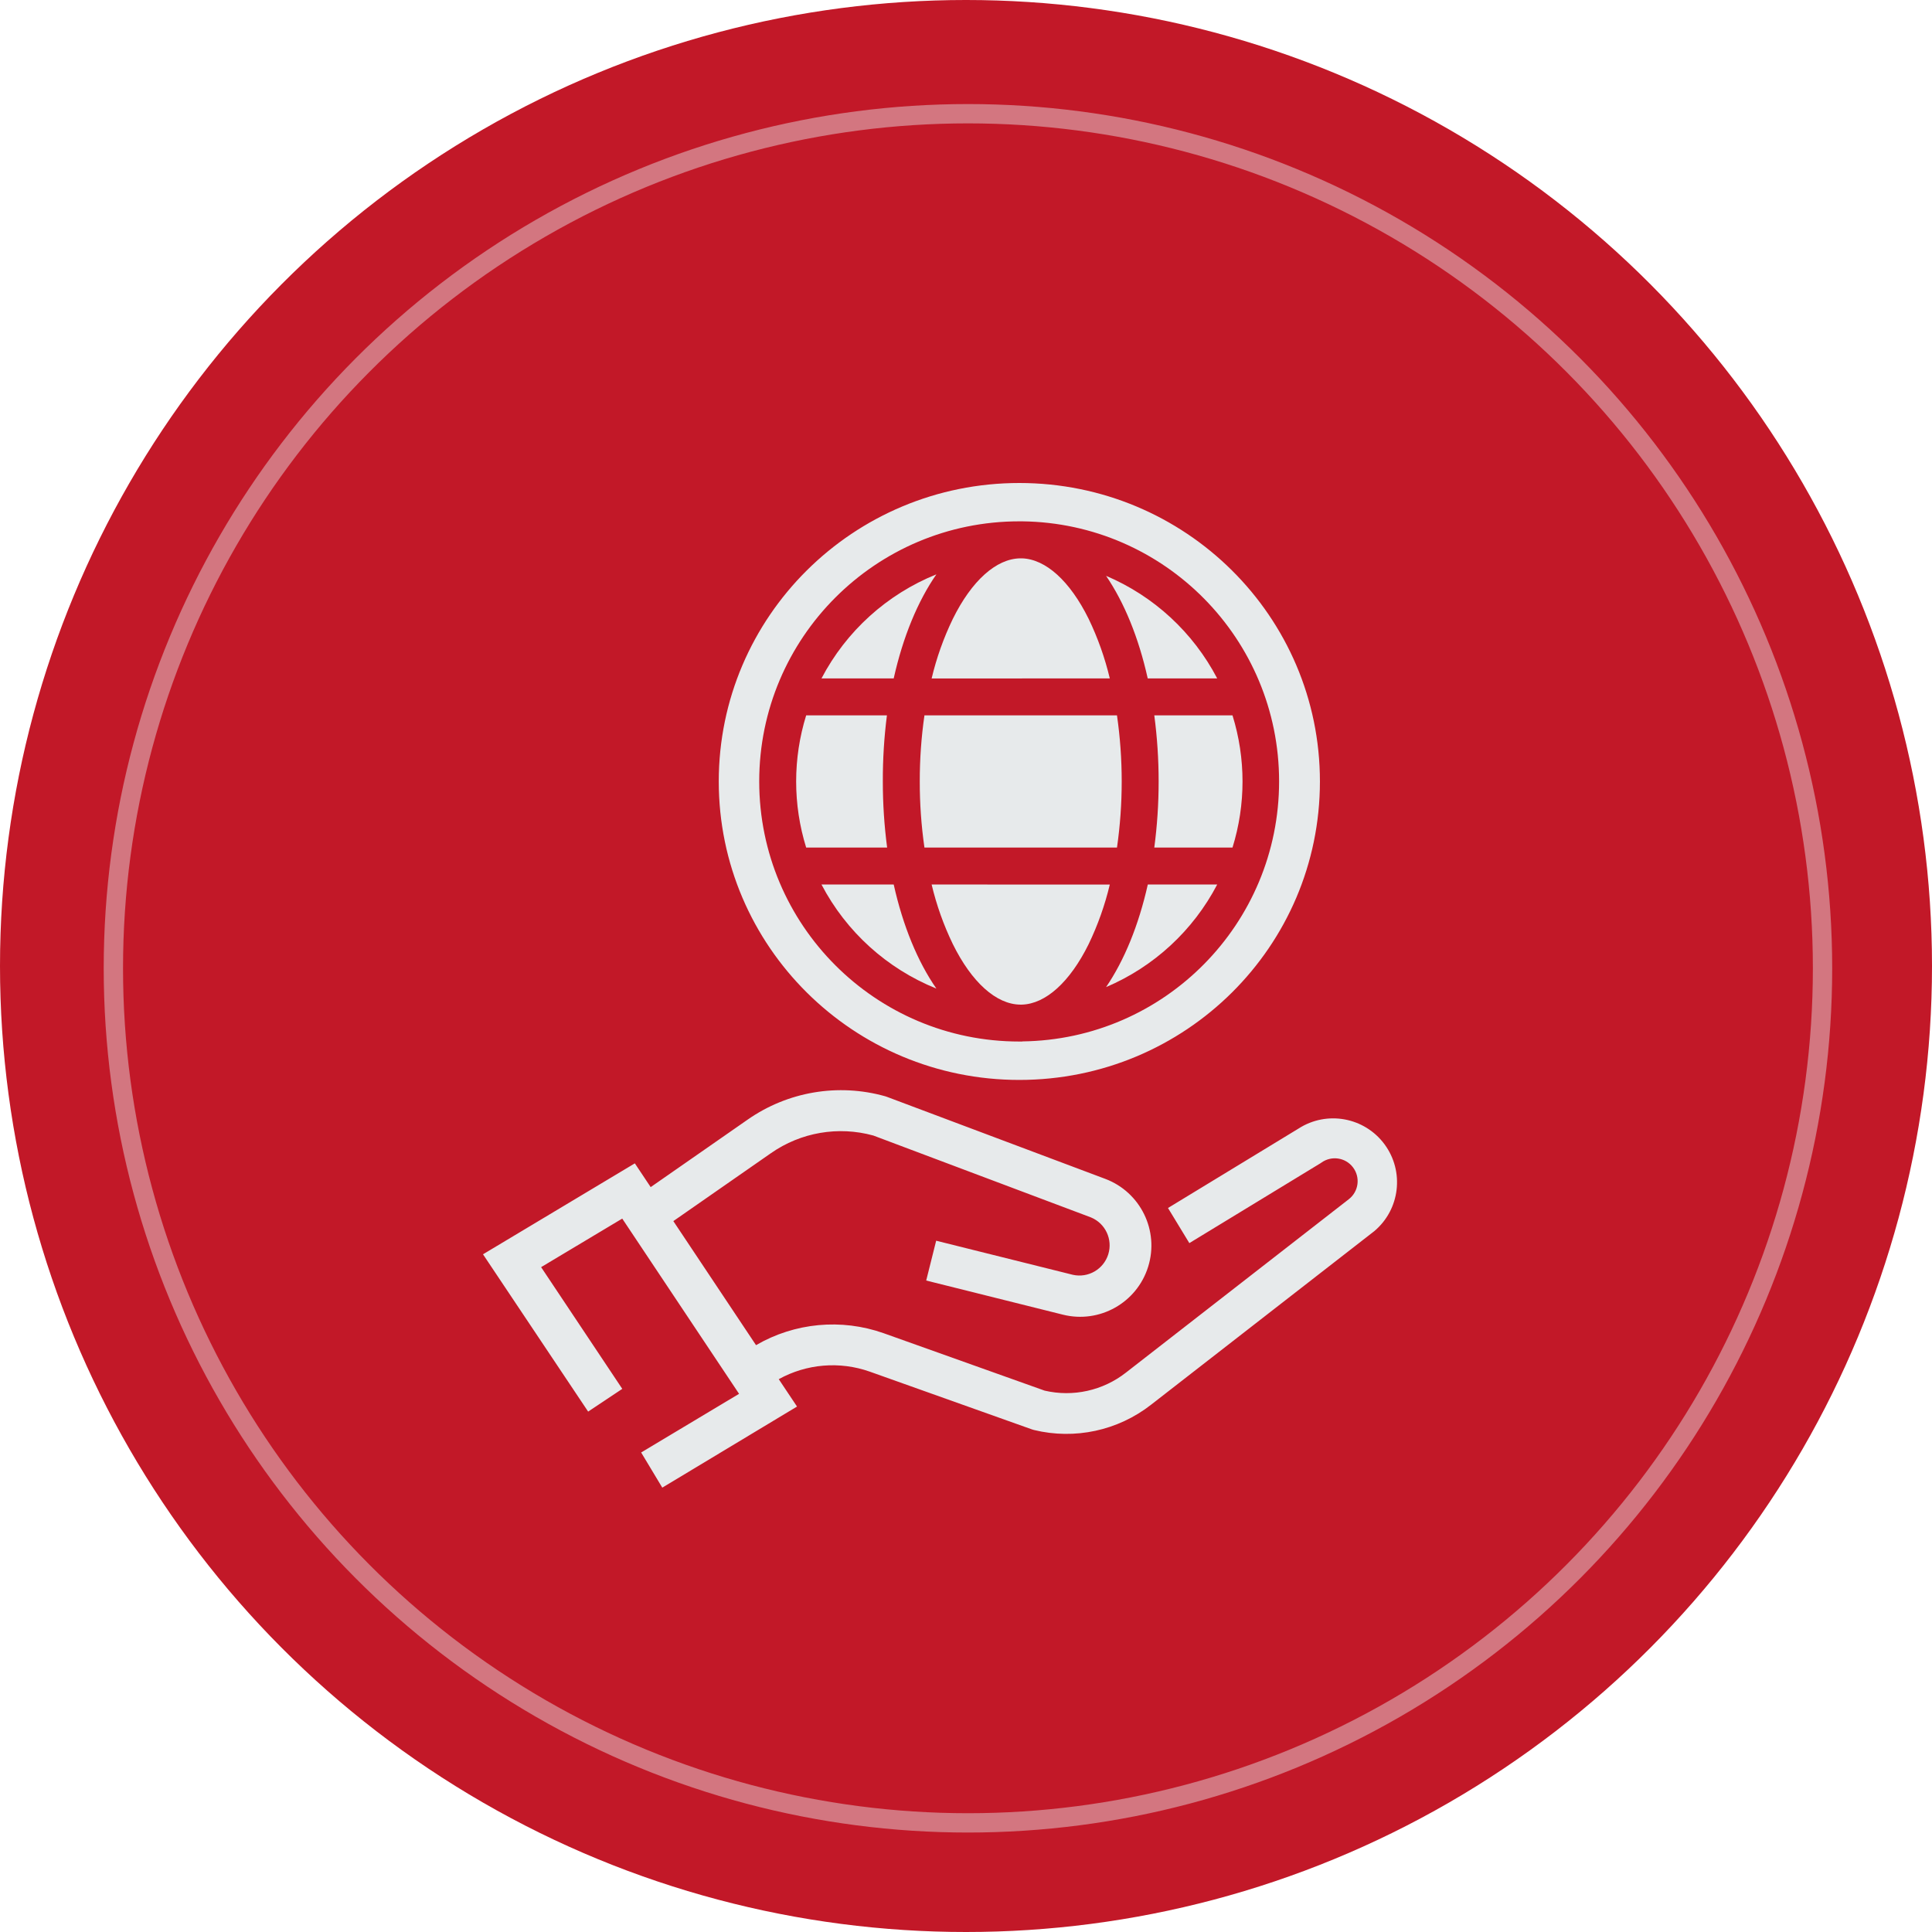 <?xml version="1.0" encoding="UTF-8"?>
<svg xmlns="http://www.w3.org/2000/svg" width="100" height="100" viewBox="0 0 100 100">
  <g fill="none" fill-rule="evenodd">
    <circle cx="50" cy="50" r="50" fill="#C21828"></circle>
    <circle cx="50.101" cy="50.119" r="44.233" stroke="#E7EAEB" opacity=".45"></circle>
    <g fill="#E7EAEB" fill-rule="nonzero" transform="translate(25 25)">
      <path d="M9.28 52 8.186 50.18 13.254 47.144 7.207 38.074 3.008 40.587 7.209 46.887 5.442 48.064 0 39.922 7.859 35.215 8.679 36.445 13.696 32.953C15.768 31.503 18.381 31.058 20.816 31.742L20.901 31.77 32.208 36.018C34.036 36.707 35.01 38.702 34.428 40.567 33.847 42.432 31.911 43.52 30.016 43.047L22.94 41.28 23.456 39.219 30.534 40.984C31.326 41.159 32.121 40.698 32.363 39.924 32.605 39.149 32.213 38.318 31.462 38.011L20.204 33.775C18.391 33.275 16.449 33.609 14.907 34.686L9.852 38.204 14.132 44.625C16.135 43.46 18.548 43.234 20.733 44.005L29.07 46.979C30.542 47.321 32.089 46.978 33.278 46.046L44.818 37.068C45.326 36.67 45.421 35.939 45.032 35.424 44.644 34.909 43.915 34.801 43.393 35.179L43.342 35.213 36.56 39.343 35.455 37.526 42.212 33.414C43.679 32.469 45.627 32.826 46.664 34.23 47.7 35.633 47.468 37.601 46.133 38.724L34.578 47.709C32.864 49.049 30.63 49.531 28.516 49.016L28.41 48.984 20.017 45.995C18.464 45.447 16.75 45.589 15.308 46.386L16.254 47.803 9.28 52ZM23.467 4.728C20.908 5.761 18.799 7.67 17.52 10.115L21.258 10.115C21.738 7.963 22.503 6.117 23.467 4.728ZM20.695 15.449C20.691 14.304 20.762 13.161 20.907 12.027L16.727 12.027C16.036 14.256 16.036 16.642 16.727 18.87L20.918 18.87C20.769 17.736 20.694 16.593 20.695 15.449L20.695 15.449ZM17.52 20.782C18.799 23.227 20.908 25.137 23.467 26.169 22.503 24.782 21.738 22.934 21.258 20.782L17.52 20.782ZM22.607 15.449C22.605 16.594 22.686 17.737 22.849 18.87L32.815 18.87C33.141 16.601 33.141 14.296 32.815 12.027L22.849 12.027C22.686 13.16 22.605 14.304 22.607 15.449L22.607 15.449ZM38.002 10.115C36.757 7.733 34.724 5.856 32.25 4.805 33.191 6.185 33.937 8.004 34.406 10.115L38.002 10.115ZM32.443 10.115C32.19 9.05 31.822 8.015 31.347 7.029 30.379 5.07 29.123 3.936 27.892 3.9L27.811 3.9C26.568 3.915 25.296 5.053 24.319 7.031 23.842 8.017 23.474 9.052 23.221 10.117L32.443 10.115ZM23.221 20.782C23.474 21.848 23.842 22.882 24.319 23.868 25.296 25.848 26.568 26.987 27.811 26.999L27.892 26.999C29.123 26.963 30.379 25.831 31.347 23.871 31.822 22.884 32.19 21.849 32.443 20.784L23.221 20.782Z"></path>
      <path d="M27.76,0 C19.168,0 12.203,6.918 12.203,15.449 C12.203,23.979 19.168,30.897 27.76,30.897 C36.352,30.897 43.319,23.992 43.319,15.449 C43.319,6.905 36.352,0 27.76,0 Z M27.921,28.909 L27.76,28.909 C20.325,28.909 14.297,22.882 14.297,15.446 C14.297,8.011 20.325,1.984 27.76,1.984 L27.826,1.984 L27.915,1.984 C35.282,2.076 41.206,8.075 41.206,15.443 C41.206,22.811 35.282,28.81 27.915,28.903 L27.921,28.909 Z"></path>
      <path d="M38.794 12.027 34.746 12.027C35.046 14.298 35.046 16.599 34.746 18.87L38.794 18.87C39.486 16.642 39.486 14.256 38.794 12.027L38.794 12.027ZM32.25 26.092C34.724 25.041 36.757 23.164 38.002 20.782L34.41 20.782C33.937 22.894 33.191 24.712 32.25 26.092Z"></path>
    </g>
  </g>
</svg>
